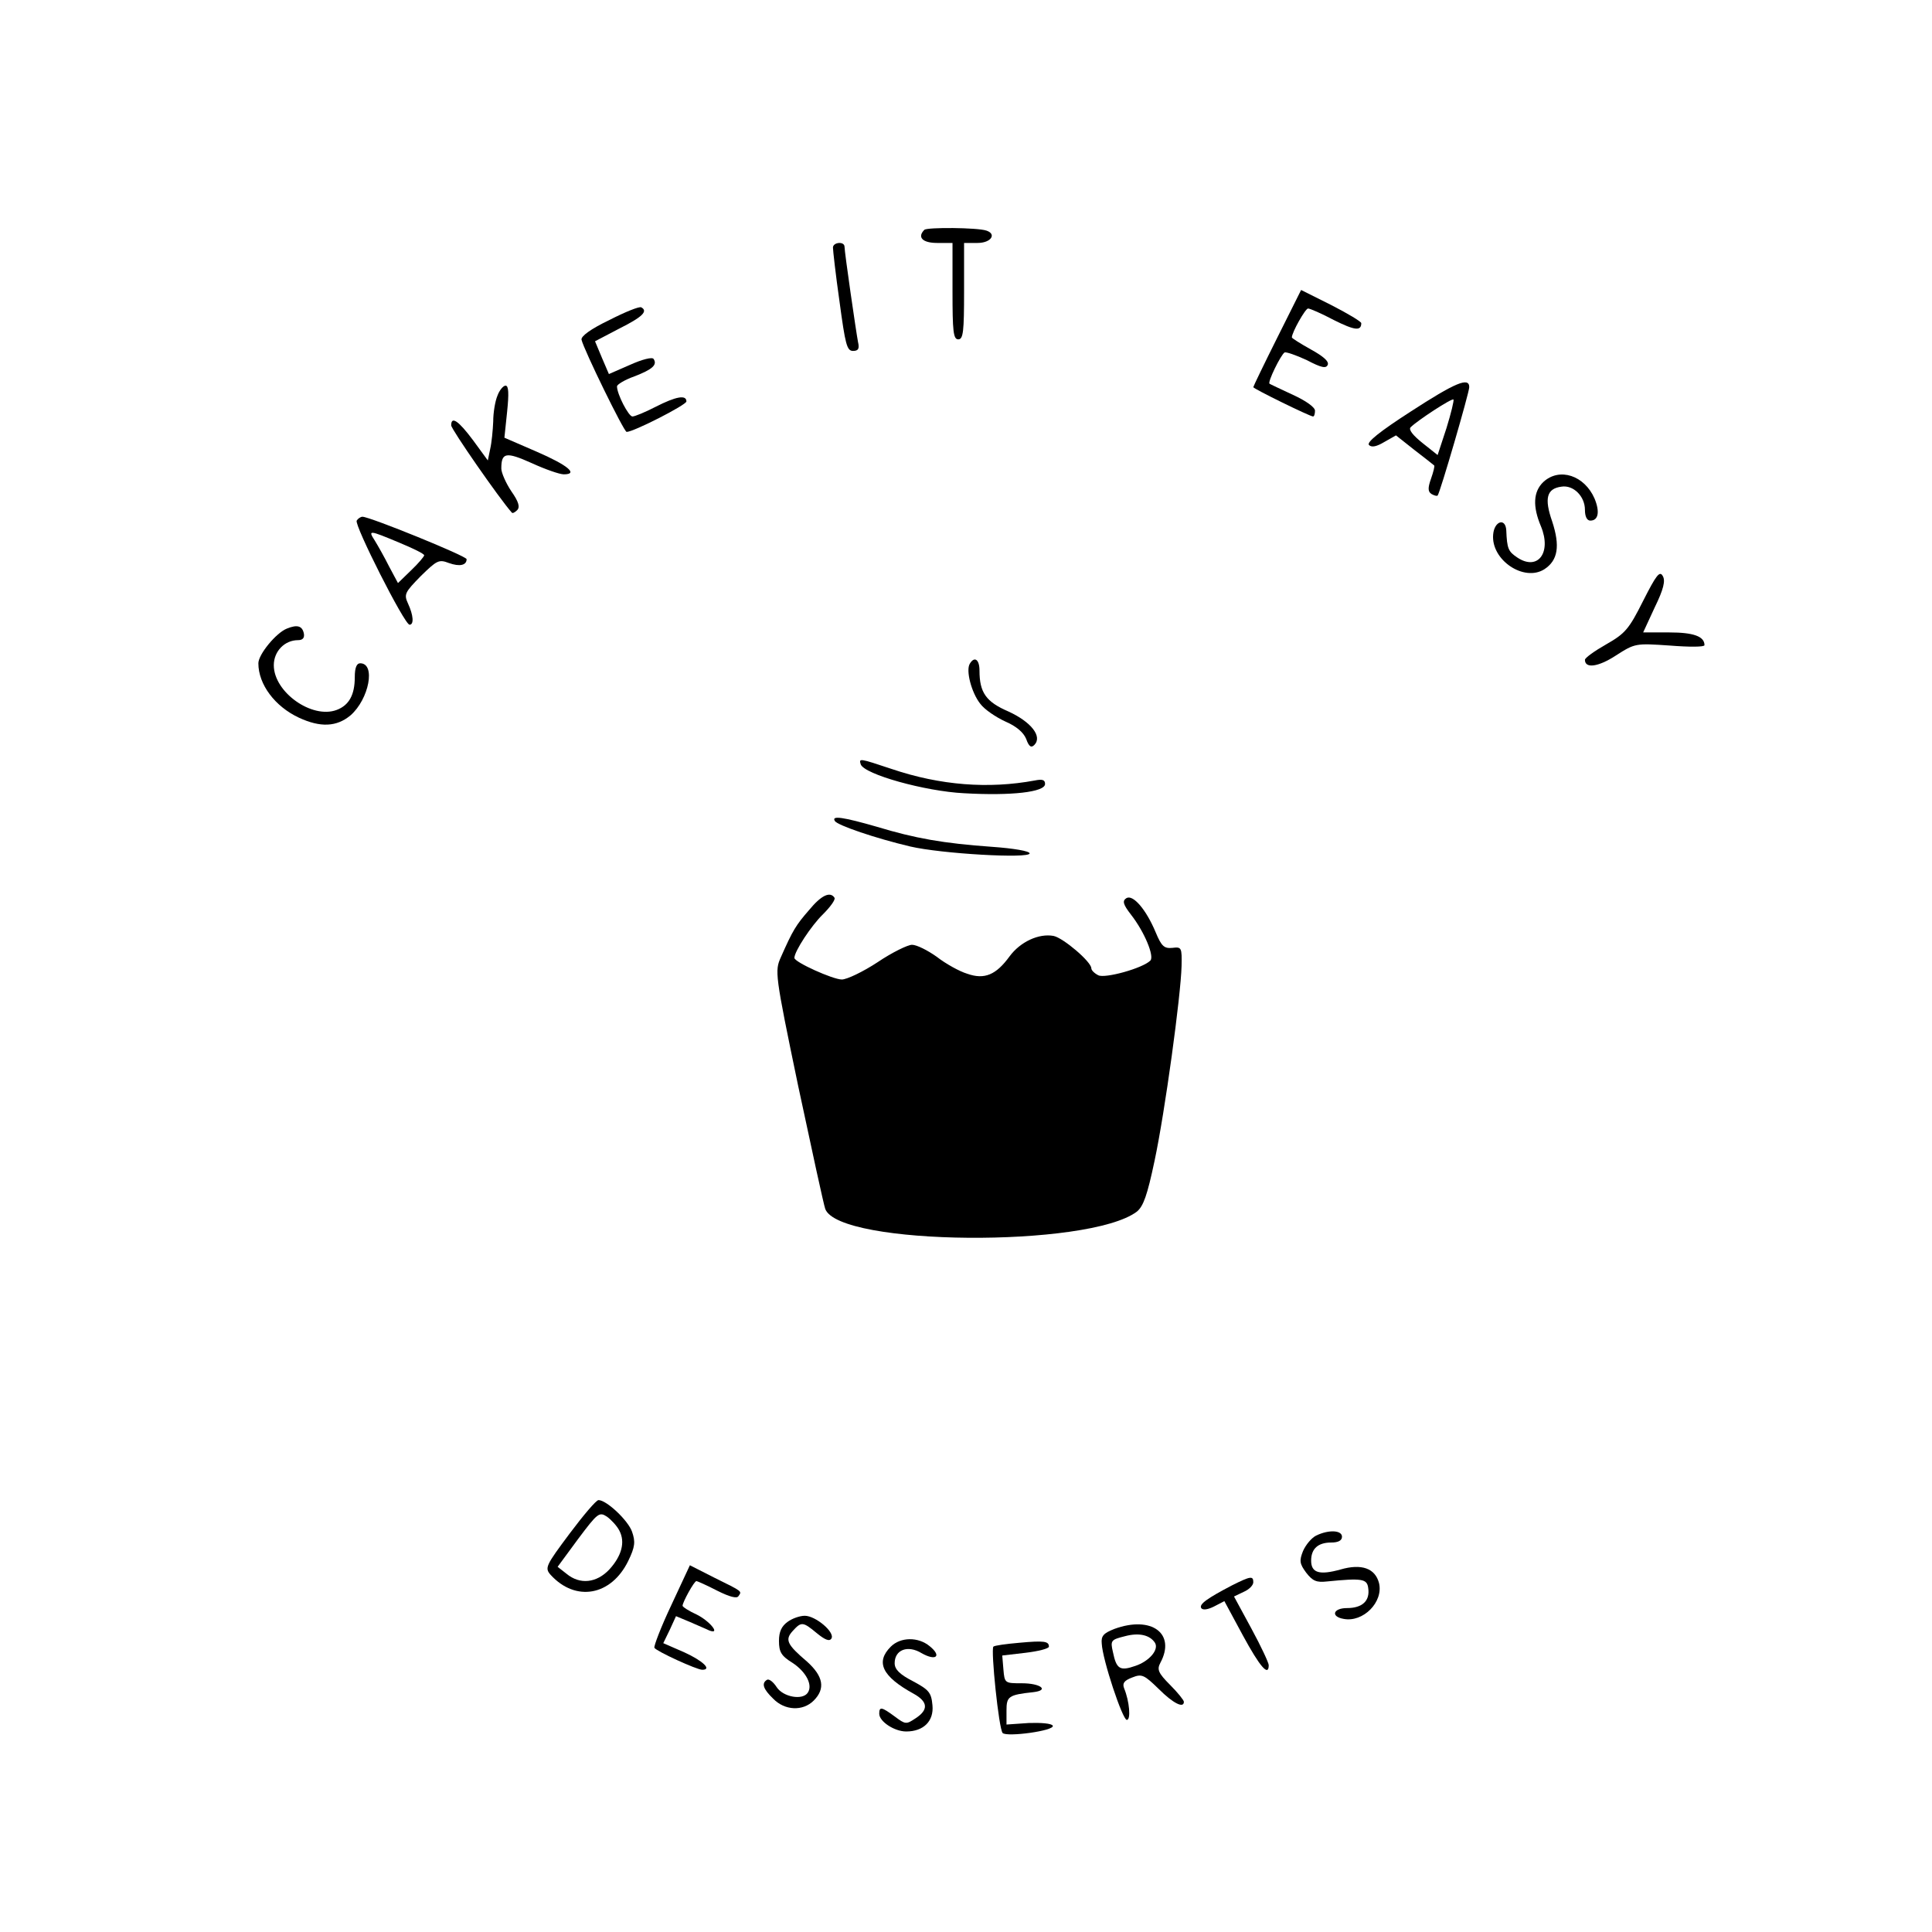 <?xml version="1.0" standalone="no"?>
<!DOCTYPE svg PUBLIC "-//W3C//DTD SVG 20010904//EN"
 "http://www.w3.org/TR/2001/REC-SVG-20010904/DTD/svg10.dtd">
<svg version="1.0" xmlns="http://www.w3.org/2000/svg"
 width="501pt" height="501pt" viewBox="0 0 501 501"
 preserveAspectRatio="xMidYMid meet">
<g transform="translate(0,501) scale(0.1,-0.1)"
fill="#000000" stroke="none">
<path d="M2397 4414 c-19 -19 -5 -34 33 -34 l40 0 0 -125 c0 -104 2 -125 15
-125 13 0 15 21 15 125 l0 125 35 0 c35 0 50 23 23 32 -23 8 -154 9 -161 2z"/>
<path d="M2160 4368 c0 -7 7 -70 17 -140 15 -111 19 -128 35 -128 14 0 17 6
13 23 -5 26 -35 233 -35 247 0 15 -30 12 -30 -2z"/>
<path d="M3312 4134 c-34 -68 -62 -126 -62 -128 0 -4 147 -76 155 -76 3 0 5 7
5 15 0 9 -24 26 -57 41 -32 15 -60 28 -61 29 -5 5 29 74 39 81 4 2 30 -7 58
-20 38 -20 50 -22 54 -12 4 9 -13 23 -44 40 -27 15 -49 29 -49 31 0 13 35 75
42 75 5 0 35 -13 67 -30 54 -27 71 -29 71 -8 0 4 -35 25 -78 47 l-78 39 -62
-124z"/>
<path d="M1580 4180 c-48 -23 -74 -42 -72 -51 6 -26 110 -239 117 -239 18 0
155 70 155 79 0 18 -27 13 -80 -14 -27 -14 -54 -25 -60 -25 -10 0 -40 58 -40
78 0 5 20 17 45 26 47 18 60 30 50 45 -3 6 -30 -1 -61 -15 l-55 -24 -18 42
-18 43 63 33 c60 30 75 45 57 55 -5 3 -42 -12 -83 -33z"/>
<path d="M3657 3942 c-79 -51 -114 -79 -107 -86 7 -7 20 -4 40 8 l30 17 48
-38 c26 -20 49 -38 51 -40 2 -1 -2 -17 -8 -34 -9 -25 -8 -34 1 -40 7 -4 14 -6
16 -4 6 6 82 267 82 281 0 27 -36 12 -153 -64z m94 -42 l-23 -70 -39 31 c-25
20 -37 35 -31 41 18 18 107 76 111 72 2 -2 -6 -35 -18 -74z"/>
<path d="M1290 3984 c-6 -14 -11 -44 -11 -67 -1 -23 -4 -55 -8 -72 l-6 -29
-38 52 c-38 51 -57 64 -57 39 0 -10 125 -190 157 -226 2 -3 8 0 14 6 8 8 4 22
-15 49 -14 21 -26 48 -26 59 0 42 12 44 79 14 35 -16 72 -29 83 -29 39 0 10
24 -71 59 l-83 36 7 67 c5 48 4 68 -4 68 -6 0 -16 -12 -21 -26z"/>
<path d="M4002 3760 c-26 -25 -28 -63 -6 -115 28 -68 -8 -116 -61 -81 -24 16
-27 23 -29 71 -2 33 -31 24 -34 -11 -6 -66 80 -124 133 -90 35 23 41 60 20
124 -21 60 -14 85 24 90 31 5 61 -25 61 -60 0 -17 5 -28 14 -28 21 0 25 23 11
57 -26 60 -91 82 -133 43z"/>
<path d="M925 3660 c-7 -11 124 -270 137 -270 12 0 10 25 -4 55 -11 24 -8 29
33 71 42 41 47 44 73 34 28 -10 46 -6 46 10 0 8 -251 110 -270 110 -5 0 -12
-5 -15 -10z m110 -57 c36 -15 65 -29 65 -33 0 -3 -15 -21 -34 -39 l-34 -33
-23 43 c-12 24 -29 54 -37 67 -18 28 -16 28 63 -5z"/>
<path d="M4261 3452 c-37 -74 -47 -85 -96 -113 -30 -17 -55 -35 -55 -40 0 -23
34 -19 80 11 50 32 51 32 140 26 50 -4 90 -4 90 1 0 23 -29 33 -91 33 l-68 0
30 65 c23 47 28 69 21 81 -8 15 -17 3 -51 -64z"/>
<path d="M744 3380 c-28 -11 -74 -67 -74 -90 0 -55 43 -112 105 -141 56 -26
98 -24 134 6 48 42 66 135 25 135 -9 0 -14 -11 -14 -36 0 -46 -15 -73 -47 -85
-64 -24 -163 46 -163 116 0 36 28 65 63 65 12 0 17 6 15 17 -4 20 -17 24 -44
13z"/>
<path d="M2515 3289 c-11 -17 4 -75 27 -104 11 -15 41 -35 65 -46 28 -12 47
-28 54 -45 7 -20 13 -24 21 -16 22 22 -8 60 -67 87 -58 25 -75 49 -75 106 0
29 -13 38 -25 18z"/>
<path d="M2232 3028 c9 -26 167 -70 268 -75 123 -7 210 3 210 24 0 11 -7 13
-27 9 -119 -22 -244 -13 -371 30 -84 28 -85 28 -80 12z"/>
<path d="M2165 2881 c6 -11 106 -45 195 -66 81 -19 310 -32 310 -18 0 6 -41
13 -97 17 -127 9 -200 22 -299 52 -87 25 -119 30 -109 15z"/>
<path d="M2098 2650 c-34 -39 -42 -52 -73 -122 -16 -36 -16 -42 45 -335 35
-164 66 -307 70 -318 36 -96 683 -101 808 -7 17 14 27 42 46 132 27 127 68
427 70 505 1 48 0 50 -24 47 -21 -2 -28 4 -43 40 -25 60 -59 99 -76 89 -11 -7
-9 -16 12 -43 35 -45 61 -108 50 -119 -20 -20 -118 -47 -135 -38 -10 5 -18 13
-18 18 0 17 -73 79 -98 84 -38 7 -86 -15 -114 -53 -35 -48 -65 -61 -110 -45
-20 6 -56 26 -79 44 -24 17 -52 31 -64 31 -11 0 -52 -20 -89 -45 -38 -25 -80
-45 -93 -45 -23 0 -123 45 -123 56 0 17 44 84 74 113 19 19 33 38 30 43 -11
17 -34 7 -66 -32z"/>
<path d="M1477 1033 c-62 -83 -65 -89 -49 -107 65 -71 157 -54 201 36 18 37
19 50 10 76 -10 29 -66 82 -87 82 -6 0 -39 -39 -75 -87z m129 8 c16 -30 6 -66
-26 -101 -33 -35 -76 -40 -111 -11 l-23 18 53 72 c51 68 55 71 75 58 11 -8 26
-24 32 -36z"/>
<path d="M3413 1028 c-12 -6 -27 -24 -34 -40 -10 -25 -9 -33 8 -56 17 -22 27
-26 54 -23 91 9 104 7 107 -17 5 -33 -15 -52 -55 -52 -36 0 -43 -22 -9 -28 51
-10 104 44 92 93 -10 38 -45 51 -100 35 -54 -15 -76 -9 -76 23 0 31 18 47 52
47 18 0 28 5 28 15 0 17 -34 19 -67 3z"/>
<path d="M1741 848 c-27 -57 -46 -107 -44 -111 5 -9 110 -57 124 -57 26 0 2
23 -46 45 l-55 24 17 35 16 35 36 -15 c20 -9 42 -18 50 -22 31 -12 2 24 -32
41 -20 9 -37 20 -37 23 0 9 30 64 36 64 2 0 27 -11 54 -25 32 -16 51 -21 55
-14 9 13 12 11 -63 48 l-63 32 -48 -103z"/>
<path d="M3195 899 c-65 -34 -86 -49 -80 -59 4 -6 17 -4 33 4 l27 14 48 -89
c44 -81 67 -108 67 -77 0 6 -20 49 -45 95 l-45 83 25 12 c14 6 25 17 25 25 0
17 -7 16 -55 -8z"/>
<path d="M2042 804 c-15 -11 -22 -25 -22 -49 0 -29 6 -39 35 -57 35 -23 53
-57 40 -77 -13 -21 -64 -12 -81 14 -9 14 -20 22 -25 19 -15 -9 -10 -24 16 -49
30 -31 77 -33 105 -5 31 31 25 63 -17 101 -53 45 -58 57 -37 80 22 24 26 24
62 -6 22 -18 33 -22 38 -14 10 16 -41 59 -69 59 -13 0 -33 -7 -45 -16z"/>
<path d="M2890 786 c-28 -11 -35 -18 -33 -38 2 -42 54 -198 65 -198 11 0 7 48
-7 82 -5 13 0 20 21 28 25 10 31 7 69 -30 37 -37 65 -51 65 -33 0 4 -16 24
-36 44 -31 31 -34 40 -25 57 41 76 -23 123 -119 88z m105 -36 c11 -18 -15 -48
-51 -60 -40 -14 -49 -8 -58 36 -7 30 -5 32 31 41 37 10 65 3 78 -17z"/>
<path d="M2310 740 c-40 -40 -23 -77 59 -122 38 -21 39 -42 5 -64 -24 -16 -26
-16 -54 5 -34 25 -40 26 -40 7 0 -20 39 -46 70 -46 45 0 72 27 68 68 -3 33 -9
40 -50 62 -35 18 -48 31 -48 47 0 35 34 48 70 26 37 -21 53 -8 21 18 -30 25
-76 24 -101 -1z"/>
<path d="M2643 750 c-34 -3 -64 -7 -67 -10 -7 -8 14 -213 24 -224 11 -11 136
6 130 19 -3 6 -31 8 -62 7 l-58 -4 0 36 c0 37 5 41 70 48 42 5 18 23 -30 23
-44 0 -45 0 -48 36 l-3 36 60 7 c34 4 61 11 61 16 0 14 -12 16 -77 10z"/>
</g>
</svg>
